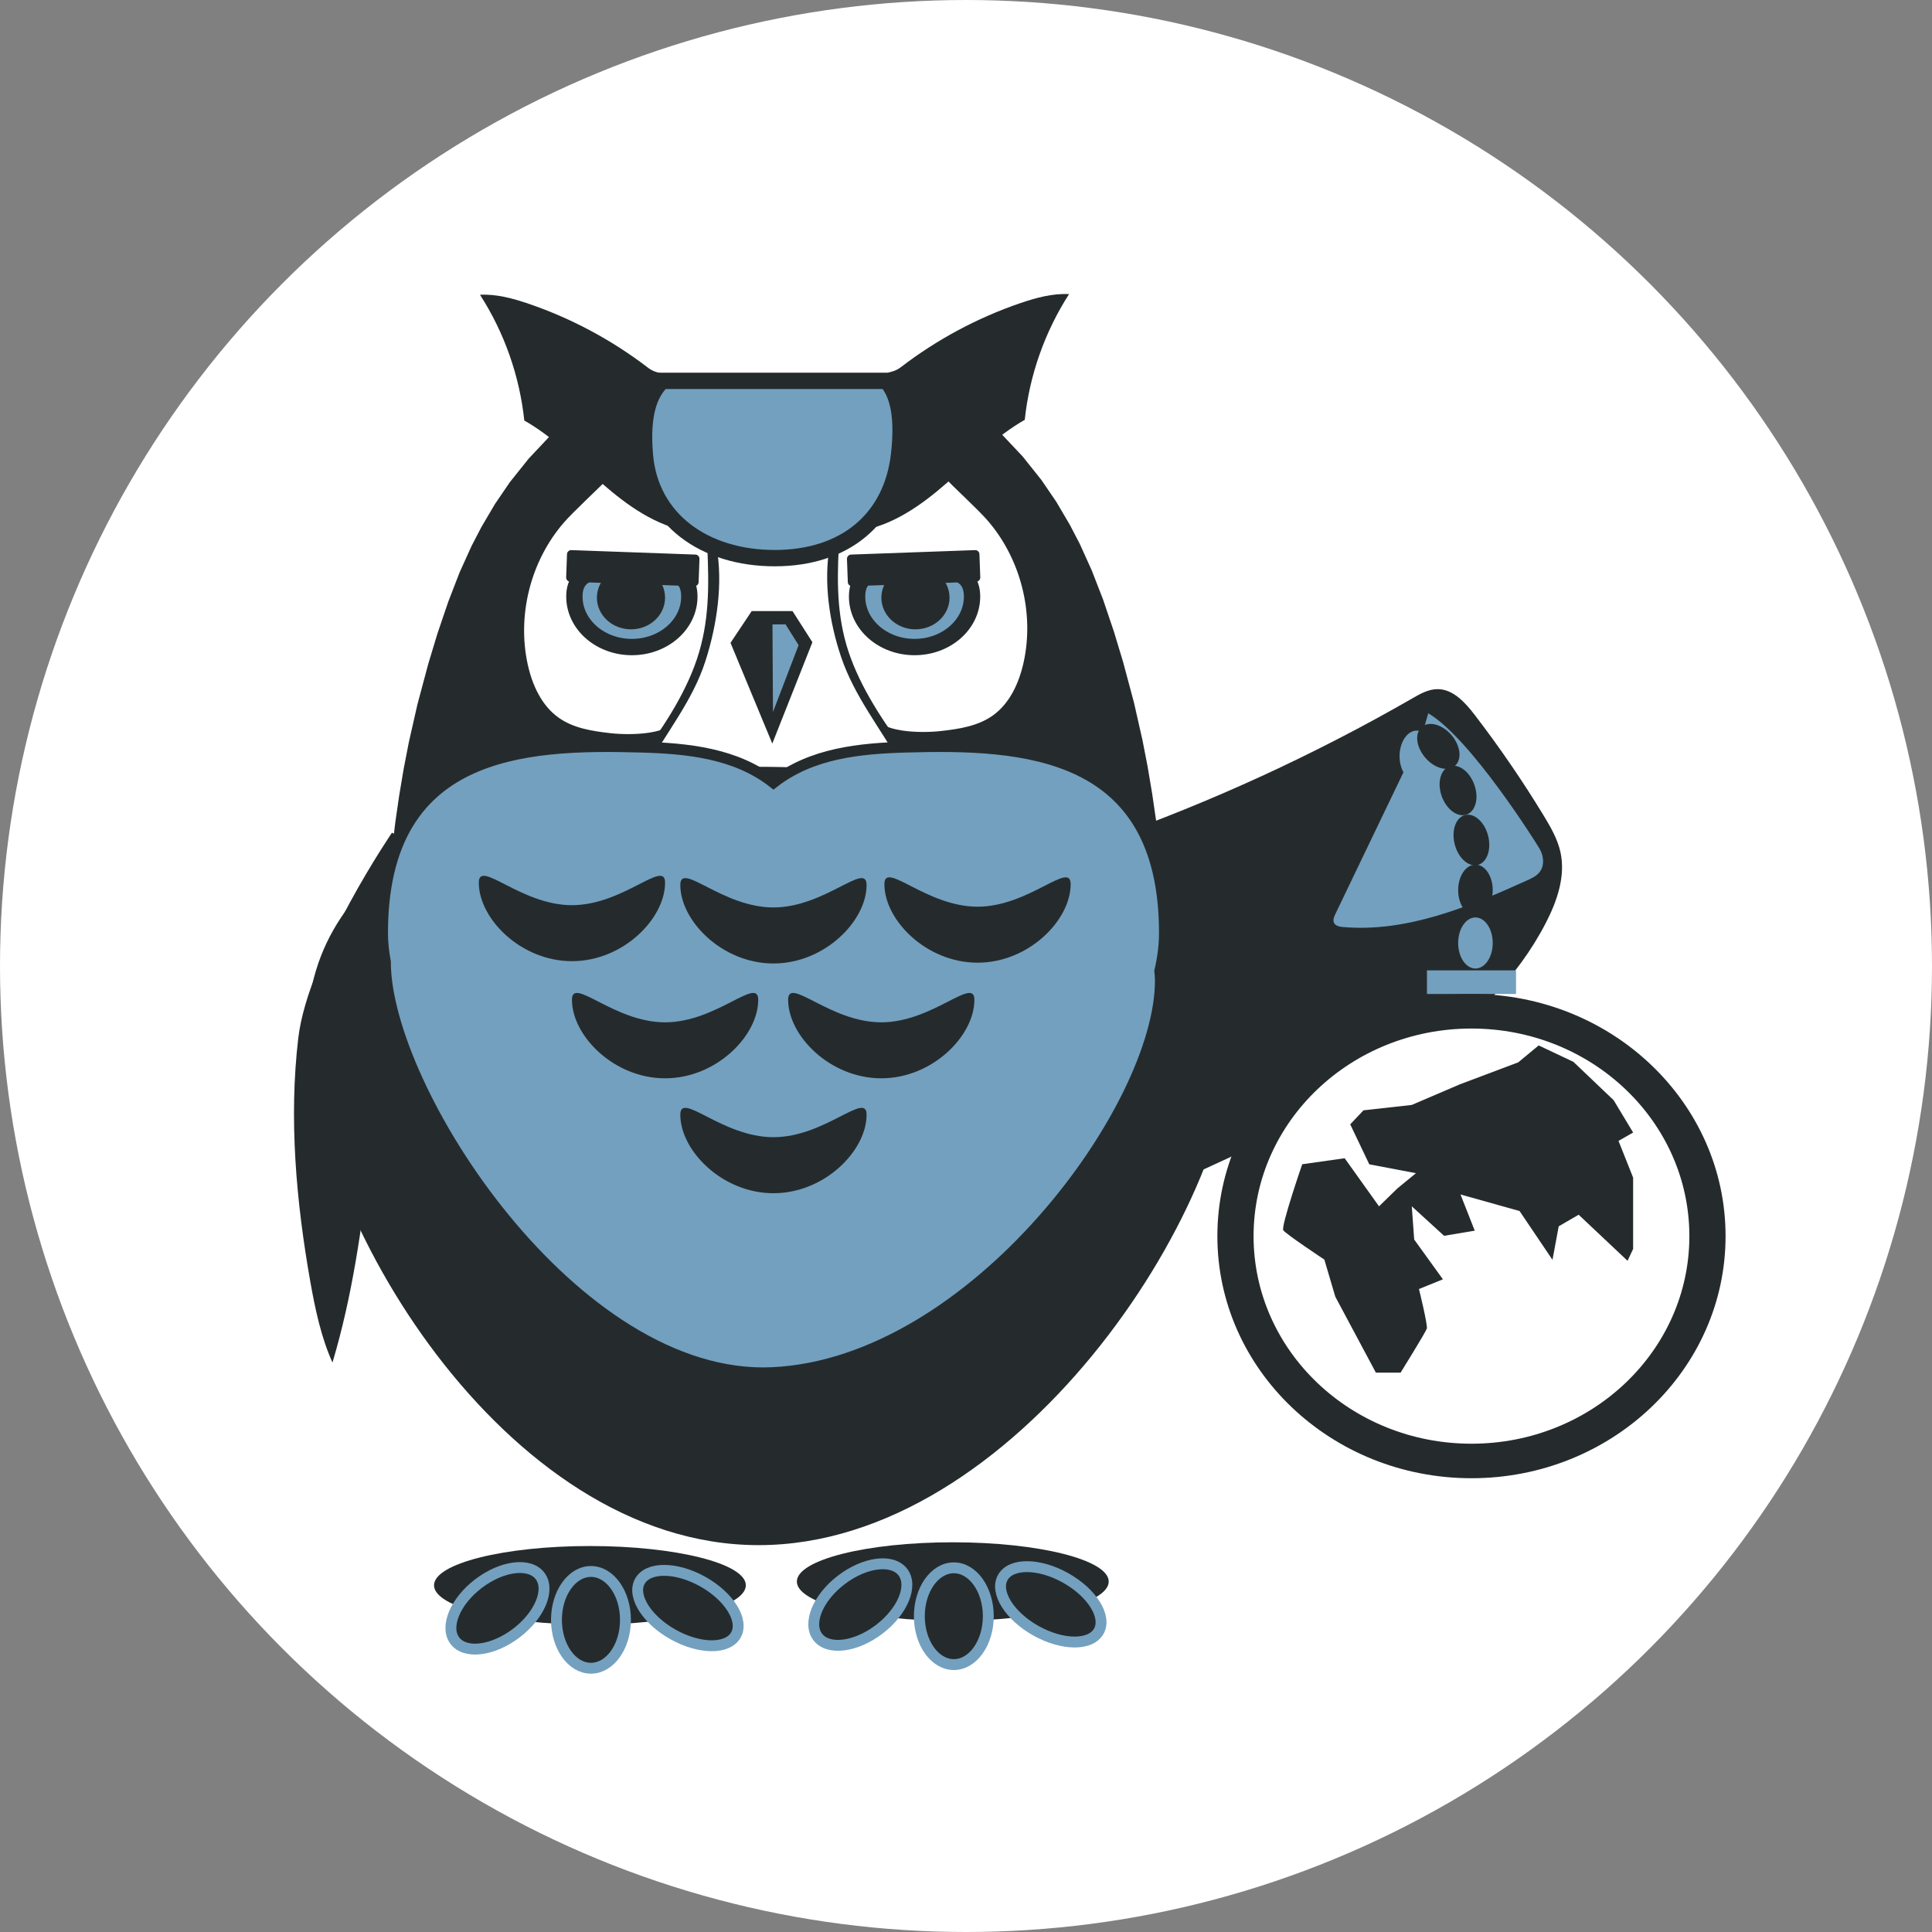 <?xml version="1.0" encoding="UTF-8"?> <svg xmlns="http://www.w3.org/2000/svg" width="46" height="46" viewBox="0 0 46 46" fill="none"><rect x="0" y="0" width="46" height="46" fill="#808080" stroke="none"/> <circle cx="23" cy="23" r="23" fill="white"></circle> <path d="M12.637 22.684C13.632 22.684 14.439 22.387 14.439 22.021C14.439 21.654 13.632 21.357 12.637 21.357C11.641 21.357 10.834 21.654 10.834 22.021C10.834 22.387 11.641 22.684 12.637 22.684Z" fill="#2B3538"></path> <path d="M17.898 14.549H18.869L19.343 15.291L18.388 17.704L17.393 15.306L17.898 14.549Z" fill="#252B2D"></path> <path d="M19.756 13.002C19.604 13.862 19.748 14.819 20.026 15.641C20.345 16.586 20.97 17.348 21.453 18.209C21.541 18.368 21.798 18.209 21.691 18.07C21.142 17.345 20.58 16.537 20.261 15.681C19.932 14.801 19.924 13.953 19.971 13.031C19.977 12.91 19.778 12.879 19.756 13.002Z" fill="#252B2D"></path> <path d="M16.841 13.032C16.881 13.953 16.892 14.8 16.594 15.691C16.297 16.576 15.726 17.424 15.157 18.159C15.032 18.32 15.281 18.498 15.374 18.326C15.85 17.456 16.485 16.703 16.794 15.745C17.068 14.896 17.222 13.885 17.056 13.001C17.033 12.881 16.835 12.909 16.841 13.032Z" fill="#252B2D"></path> <path d="M13.111 10.363L12.589 10.918L12.142 11.477L11.787 11.997L11.461 12.55L11.227 13.001L10.941 13.633L10.671 14.332L10.414 15.089L10.197 15.806L9.938 16.774L9.736 17.665L9.612 18.301L9.502 18.956L9.409 19.602L9.301 20.519L9.485 20.184L9.782 19.596L10.1 19.175L10.568 18.746L11.105 18.413L11.559 18.218L12.004 18.079L12.479 17.971L13.135 17.878L13.674 17.837L14.217 17.817L14.808 17.819L15.291 17.83L15.605 17.817L15.955 17.282C15.828 17.364 15.648 17.415 15.453 17.445C15.138 17.492 14.781 17.484 14.541 17.457C14.107 17.409 13.655 17.34 13.3 17.087C12.894 16.798 12.674 16.312 12.566 15.825C12.306 14.644 12.636 13.348 13.431 12.436C13.643 12.191 14.231 11.649 14.455 11.415" fill="#252B2D"></path> <path d="M13.676 14.204C13.676 14.868 14.289 15.406 15.045 15.406C15.8 15.406 16.413 14.868 16.413 14.204C16.413 13.54 15.8 13.561 15.045 13.561C14.289 13.561 13.676 13.541 13.676 14.204Z" fill="#73A0BF" stroke="#252B2D" stroke-width="0.389" stroke-miterlimit="10"></path> <path d="M15.024 14.984C15.472 14.984 15.835 14.647 15.835 14.23C15.835 13.813 15.472 13.476 15.024 13.476C14.575 13.476 14.212 13.813 14.212 14.23C14.212 14.647 14.575 14.984 15.024 14.984Z" fill="#252B2D"></path> <path d="M13.578 13.851L16.529 13.957C16.585 13.96 16.633 13.915 16.634 13.859L16.654 13.309C16.656 13.253 16.612 13.205 16.556 13.204L13.605 13.098C13.549 13.095 13.501 13.14 13.5 13.196L13.48 13.746C13.477 13.801 13.522 13.849 13.578 13.851Z" fill="#252B2D"></path> <path d="M24.333 9.869C24.371 9.846 24.384 9.808 24.37 9.767C24.369 9.765 24.366 9.766 24.367 9.768C24.38 9.806 24.367 9.845 24.332 9.866C24.33 9.866 24.331 9.869 24.333 9.869Z" fill="black"></path> <path d="M16.488 12.654C16.488 12.632 16.504 12.702 16.489 12.719C16.474 12.735 15.686 11.85 15.557 11.31C15.466 10.929 15.46 10.529 15.452 10.143C15.446 9.869 15.473 9.428 15.626 9.2C15.922 8.762 15.713 8.972 15.435 8.76C14.576 8.1 13.61 7.582 12.585 7.232C12.212 7.105 11.823 6.998 11.428 7.018C12.007 7.916 12.371 8.95 12.483 10.012C13.177 10.406 13.738 10.99 14.339 11.515C14.941 12.04 15.621 12.525 16.409 12.653" fill="#252B2D"></path> <path d="M20.394 12.639C20.394 12.616 20.378 12.687 20.393 12.703C20.408 12.719 21.197 11.834 21.325 11.295C21.416 10.913 21.422 10.513 21.43 10.127C21.436 9.854 21.409 9.413 21.256 9.185C20.96 8.746 21.17 8.957 21.447 8.744C22.306 8.084 23.273 7.566 24.297 7.216C24.67 7.089 25.06 6.983 25.454 7.002C24.876 7.901 24.511 8.935 24.399 9.996C23.705 10.391 23.144 10.974 22.543 11.499C21.942 12.024 21.261 12.51 20.474 12.637" fill="#252B2D"></path> <path d="M21.109 9.068H15.769C15.444 9.372 15.276 9.903 15.354 10.83C15.482 12.368 16.773 13.289 18.445 13.289C20.116 13.289 21.228 12.364 21.406 10.83C21.51 9.919 21.385 9.382 21.109 9.068Z" fill="#73A0BF" stroke="#252B2D" stroke-width="0.389" stroke-miterlimit="10"></path> <path d="M9.328 19.833C9.425 19.787 9.61 20.353 9.786 20.771C10.073 21.451 9.592 21.995 9.478 22.572C8.835 25.827 8.869 29.258 7.916 32.442C7.651 31.854 7.508 31.19 7.391 30.531C7.053 28.622 6.874 26.642 7.102 24.714C7.337 22.731 9.396 19.733 9.328 19.833Z" fill="#252B2D"></path> <path d="M23.825 10.312L24.348 10.867L24.794 11.426L25.149 11.946L25.475 12.5L25.709 12.95L25.995 13.583L26.266 14.281L26.522 15.039L26.739 15.756L26.998 16.723L27.2 17.614L27.324 18.25L27.434 18.905L27.528 19.551L27.563 20.599L27.421 20.17L27.142 19.572L26.837 19.124L26.37 18.695L25.832 18.363L25.378 18.167L24.933 18.028L24.459 17.921L23.802 17.827L23.263 17.786L22.721 17.766L22.129 17.768L21.646 17.779L21.332 17.766L20.983 17.232C21.109 17.314 21.289 17.364 21.484 17.394C21.799 17.441 22.156 17.433 22.397 17.406C22.831 17.358 23.282 17.289 23.638 17.036C24.043 16.747 24.263 16.261 24.371 15.774C24.632 14.593 24.301 13.297 23.507 12.385C23.294 12.14 22.707 11.598 22.482 11.364" fill="#252B2D"></path> <path d="M23.144 14.204C23.144 14.868 22.531 15.406 21.776 15.406C21.02 15.406 20.407 14.868 20.407 14.204C20.407 13.54 21.02 13.561 21.776 13.561C22.531 13.561 23.144 13.541 23.144 14.204Z" fill="#73A0BF" stroke="#252B2D" stroke-width="0.389" stroke-miterlimit="10"></path> <path d="M21.797 14.984C22.245 14.984 22.608 14.647 22.608 14.23C22.608 13.813 22.245 13.476 21.797 13.476C21.348 13.476 20.985 13.813 20.985 14.23C20.985 14.647 21.348 14.984 21.797 14.984Z" fill="#252B2D"></path> <path d="M23.242 13.851L20.291 13.957C20.235 13.96 20.187 13.915 20.186 13.859L20.166 13.309C20.164 13.253 20.208 13.205 20.265 13.204L23.215 13.098C23.271 13.095 23.319 13.14 23.32 13.196L23.34 13.746C23.343 13.801 23.298 13.849 23.242 13.851Z" fill="#252B2D"></path> <path d="M15.108 20.458C14.816 21.356 14.247 22.256 13.185 22.256C12.123 22.256 11.503 21.357 11.262 20.458" stroke="#2B3538" stroke-width="0.648" stroke-miterlimit="10"></path> <path d="M20.254 20.458C19.963 21.356 19.393 22.256 18.331 22.256C17.269 22.256 16.649 21.357 16.408 20.458" stroke="#2B3538" stroke-width="0.648" stroke-miterlimit="10"></path> <path d="M25.4 20.458C25.109 21.356 24.539 22.256 23.477 22.256C22.415 22.256 21.795 21.357 21.554 20.458" stroke="#2B3538" stroke-width="0.648" stroke-miterlimit="10"></path> <path d="M17.758 22.885C17.467 23.783 16.897 24.682 15.835 24.682C14.773 24.682 14.153 23.784 13.913 22.885" stroke="#2B3538" stroke-width="0.648" stroke-miterlimit="10"></path> <path d="M22.907 23.069C22.616 23.968 22.047 24.867 20.985 24.867C19.923 24.867 19.303 23.969 19.062 23.069" stroke="#2B3538" stroke-width="0.648" stroke-miterlimit="10"></path> <path d="M20.29 25.479C19.999 26.377 19.429 27.276 18.367 27.276C17.305 27.276 16.686 26.378 16.445 25.479" stroke="#2B3538" stroke-width="0.648" stroke-miterlimit="10"></path> <path d="M25.197 25.479C24.905 26.377 24.336 27.276 23.274 27.276C22.212 27.276 21.592 26.378 21.351 25.479" stroke="#2B3538" stroke-width="0.648" stroke-miterlimit="10"></path> <path d="M15.342 25.479C15.051 26.377 14.481 27.276 13.419 27.276C12.357 27.276 11.737 26.378 11.496 25.479" stroke="#2B3538" stroke-width="0.648" stroke-miterlimit="10"></path> <path d="M17.758 27.921C17.467 28.819 16.897 29.718 15.835 29.718C14.773 29.718 14.153 28.82 13.913 27.921" stroke="#2B3538" stroke-width="0.648" stroke-miterlimit="10"></path> <path d="M22.905 27.953C22.614 28.851 22.044 29.751 20.983 29.751C19.921 29.751 19.301 28.852 19.06 27.953" stroke="#2B3538" stroke-width="0.648" stroke-miterlimit="10"></path> <path d="M18.392 14.868L18.404 16.953L19.014 15.361L18.703 14.865L18.392 14.868Z" fill="#73A0BF"></path> <path d="M22.686 38.592C24.736 38.592 26.398 38.173 26.398 37.656C26.398 37.14 24.736 36.721 22.686 36.721C20.635 36.721 18.973 37.14 18.973 37.656C18.973 38.173 20.635 38.592 22.686 38.592Z" fill="#252B2D"></path> <path d="M20.933 38.794C21.492 38.368 21.745 37.758 21.497 37.432C21.249 37.107 20.595 37.188 20.035 37.614C19.475 38.039 19.222 38.649 19.47 38.975C19.718 39.301 20.373 39.22 20.933 38.794Z" fill="#252B2D" stroke="#73A0BF" stroke-width="0.259" stroke-miterlimit="10"></path> <path d="M22.71 39.633C23.163 39.633 23.531 39.117 23.531 38.481C23.531 37.845 23.163 37.329 22.71 37.329C22.257 37.329 21.889 37.845 21.889 38.481C21.889 39.117 22.257 39.633 22.71 39.633Z" fill="#252B2D" stroke="#73A0BF" stroke-width="0.259" stroke-miterlimit="10"></path> <path d="M26.162 38.838C26.357 38.49 26.002 37.922 25.371 37.569C24.74 37.215 24.07 37.211 23.876 37.559C23.681 37.907 24.035 38.475 24.666 38.828C25.298 39.181 25.967 39.186 26.162 38.838Z" fill="#252B2D" stroke="#73A0BF" stroke-width="0.259" stroke-miterlimit="10"></path> <path d="M14.046 38.681C16.096 38.681 17.758 38.262 17.758 37.745C17.758 37.228 16.096 36.81 14.046 36.81C11.996 36.81 10.334 37.228 10.334 37.745C10.334 38.262 11.996 38.681 14.046 38.681Z" fill="#252B2D"></path> <path d="M12.293 38.884C12.853 38.458 13.106 37.848 12.858 37.522C12.61 37.196 11.955 37.278 11.395 37.703C10.835 38.129 10.583 38.739 10.831 39.065C11.079 39.391 11.733 39.309 12.293 38.884Z" fill="#252B2D" stroke="#73A0BF" stroke-width="0.259" stroke-miterlimit="10"></path> <path d="M14.07 39.72C14.524 39.72 14.892 39.204 14.892 38.568C14.892 37.932 14.524 37.416 14.07 37.416C13.617 37.416 13.249 37.932 13.249 38.568C13.249 39.204 13.617 39.72 14.07 39.72Z" fill="#252B2D" stroke="#73A0BF" stroke-width="0.259" stroke-miterlimit="10"></path> <path d="M17.522 38.927C17.717 38.579 17.363 38.011 16.732 37.657C16.1 37.304 15.431 37.3 15.236 37.648C15.041 37.995 15.396 38.564 16.027 38.917C16.658 39.27 17.328 39.275 17.522 38.927Z" fill="#252B2D" stroke="#73A0BF" stroke-width="0.259" stroke-miterlimit="10"></path> <path d="M29.394 24.589C29.394 28.781 24.163 36.789 18.064 36.789C11.966 36.789 7.31 28.781 7.31 24.589C7.31 20.397 11.943 18.257 18.041 18.257C24.139 18.257 29.394 20.397 29.394 24.589Z" fill="#252B2D"></path> <path d="M26.308 19.991C28.837 19.098 31.289 17.972 33.622 16.631C33.813 16.52 34.014 16.406 34.234 16.408C34.602 16.411 34.889 16.73 35.117 17.028C35.705 17.794 36.252 18.593 36.755 19.42C36.921 19.694 37.085 19.977 37.154 20.29C37.279 20.86 37.075 21.45 36.81 21.965C36.124 23.298 35.023 24.365 33.802 25.2C32.581 26.035 31.236 26.656 29.897 27.272C28.801 27.778 27.706 28.282 26.61 28.787" fill="#252B2D"></path> <path d="M33.881 17.419C33.185 18.866 32.49 20.316 31.794 21.763C31.762 21.829 31.731 21.907 31.762 21.973C31.799 22.046 31.893 22.065 31.975 22.072C33.495 22.204 34.969 21.591 36.358 20.962C36.471 20.911 36.589 20.856 36.663 20.756C36.78 20.601 36.754 20.374 36.656 20.207C36.558 20.04 35.005 17.57 34.006 16.983" fill="#73A0BF"></path> <path d="M36.096 23.104H33.975V23.666H36.096V23.104Z" fill="#73A0BF"></path> <path d="M35.035 35.196C38.376 35.196 41.085 32.615 41.085 29.431C41.085 26.247 38.376 23.666 35.035 23.666C31.694 23.666 28.985 26.247 28.985 29.431C28.985 32.615 31.694 35.196 35.035 35.196Z" fill="#252B2D"></path> <path d="M35.035 34.374C37.9 34.374 40.223 32.162 40.223 29.432C40.223 26.702 37.9 24.489 35.035 24.489C32.169 24.489 29.847 26.702 29.847 29.432C29.847 32.162 32.169 34.374 35.035 34.374Z" fill="white"></path> <path d="M33.734 18.612C33.962 18.612 34.146 18.34 34.146 18.004C34.146 17.668 33.962 17.395 33.734 17.395C33.507 17.395 33.323 17.668 33.323 18.004C33.323 18.34 33.507 18.612 33.734 18.612Z" fill="#73A0BF"></path> <path d="M35.13 23.06C35.357 23.06 35.541 22.788 35.541 22.452C35.541 22.116 35.357 21.844 35.13 21.844C34.902 21.844 34.718 22.116 34.718 22.452C34.718 22.788 34.902 23.06 35.13 23.06Z" fill="#73A0BF"></path> <path d="M35.13 21.802C35.357 21.802 35.541 21.53 35.541 21.194C35.541 20.858 35.357 20.586 35.13 20.586C34.902 20.586 34.718 20.858 34.718 21.194C34.718 21.53 34.902 21.802 35.13 21.802Z" fill="#252B2D"></path> <path d="M35.185 20.594C35.405 20.537 35.515 20.226 35.431 19.898C35.347 19.57 35.101 19.35 34.882 19.406C34.662 19.462 34.552 19.774 34.636 20.102C34.72 20.43 34.966 20.65 35.185 20.594Z" fill="#252B2D"></path> <path d="M34.922 19.393C35.136 19.315 35.217 18.997 35.102 18.681C34.988 18.365 34.722 18.171 34.508 18.249C34.294 18.326 34.214 18.645 34.328 18.961C34.442 19.276 34.708 19.47 34.922 19.393Z" fill="#252B2D"></path> <path d="M34.641 18.234C34.814 18.086 34.778 17.759 34.56 17.504C34.342 17.248 34.025 17.16 33.852 17.308C33.679 17.456 33.715 17.782 33.933 18.038C34.151 18.294 34.468 18.381 34.641 18.234Z" fill="#252B2D"></path> <path d="M27.725 22.217C27.725 17.876 24.381 17.706 21.573 17.788C20.473 17.82 19.318 17.93 18.416 18.637C17.515 17.929 16.359 17.819 15.26 17.788C12.45 17.706 9.108 17.878 9.108 22.217C9.108 22.439 9.132 22.667 9.176 22.896C9.176 22.899 9.176 22.901 9.176 22.903C9.176 25.938 13.675 32.901 18.39 32.682C23.178 32.46 27.628 26.386 27.628 23.352C27.628 23.27 27.622 23.193 27.614 23.118C27.685 22.813 27.725 22.511 27.725 22.217Z" fill="#73A0BF" stroke="#252B2D" stroke-width="0.259" stroke-miterlimit="10"></path> <path d="M15.835 21.016C15.835 21.867 14.842 22.885 13.618 22.885C12.393 22.885 11.4 21.867 11.4 21.016C11.4 20.445 12.393 21.552 13.618 21.552C14.842 21.552 15.835 20.445 15.835 21.016Z" fill="#252B2D"></path> <path d="M20.633 21.071C20.633 21.922 19.64 22.94 18.415 22.94C17.191 22.94 16.198 21.922 16.198 21.071C16.198 20.5 17.191 21.606 18.415 21.606C19.64 21.606 20.633 20.5 20.633 21.071Z" fill="#252B2D"></path> <path d="M25.492 21.052C25.492 21.904 24.499 22.921 23.275 22.921C22.05 22.921 21.057 21.904 21.057 21.052C21.057 20.482 22.05 21.588 23.275 21.588C24.499 21.588 25.492 20.482 25.492 21.052Z" fill="#252B2D"></path> <path d="M23.2 23.805C23.2 24.657 22.207 25.674 20.983 25.674C19.758 25.674 18.765 24.657 18.765 23.805C18.765 23.234 19.758 24.341 20.983 24.341C22.207 24.341 23.2 23.234 23.2 23.805Z" fill="#252B2D"></path> <path d="M18.053 23.805C18.053 24.657 17.06 25.674 15.835 25.674C14.611 25.674 13.618 24.657 13.618 23.805C13.618 23.234 14.611 24.341 15.835 24.341C17.06 24.341 18.053 23.234 18.053 23.805Z" fill="#252B2D"></path> <path d="M20.633 26.541C20.633 27.392 19.64 28.41 18.415 28.41C17.191 28.41 16.198 27.392 16.198 26.541C16.198 25.97 17.191 27.076 18.415 27.076C19.64 27.077 20.633 25.97 20.633 26.541Z" fill="#252B2D"></path> <path d="M32.602 27.722L32.148 26.77L32.464 26.436L33.613 26.308L34.762 25.816L36.148 25.294L36.635 24.891L37.462 25.282L38.42 26.195L38.884 26.965L38.536 27.164L38.884 28.039V29.737L38.751 30.019L37.587 28.922L37.112 29.198L36.964 29.996L36.18 28.834L34.774 28.44L35.113 29.302L34.383 29.424L33.614 28.722L33.671 29.512L34.355 30.46L33.785 30.691C33.785 30.691 33.997 31.55 33.972 31.633C33.946 31.717 33.348 32.682 33.348 32.682H32.759L31.793 30.874L31.532 29.99C31.532 29.99 30.613 29.382 30.554 29.291C30.496 29.198 31.005 27.72 31.005 27.72L32.016 27.577L32.834 28.722L33.271 28.296L33.713 27.933L32.602 27.722Z" fill="#252B2D"></path> </svg> 